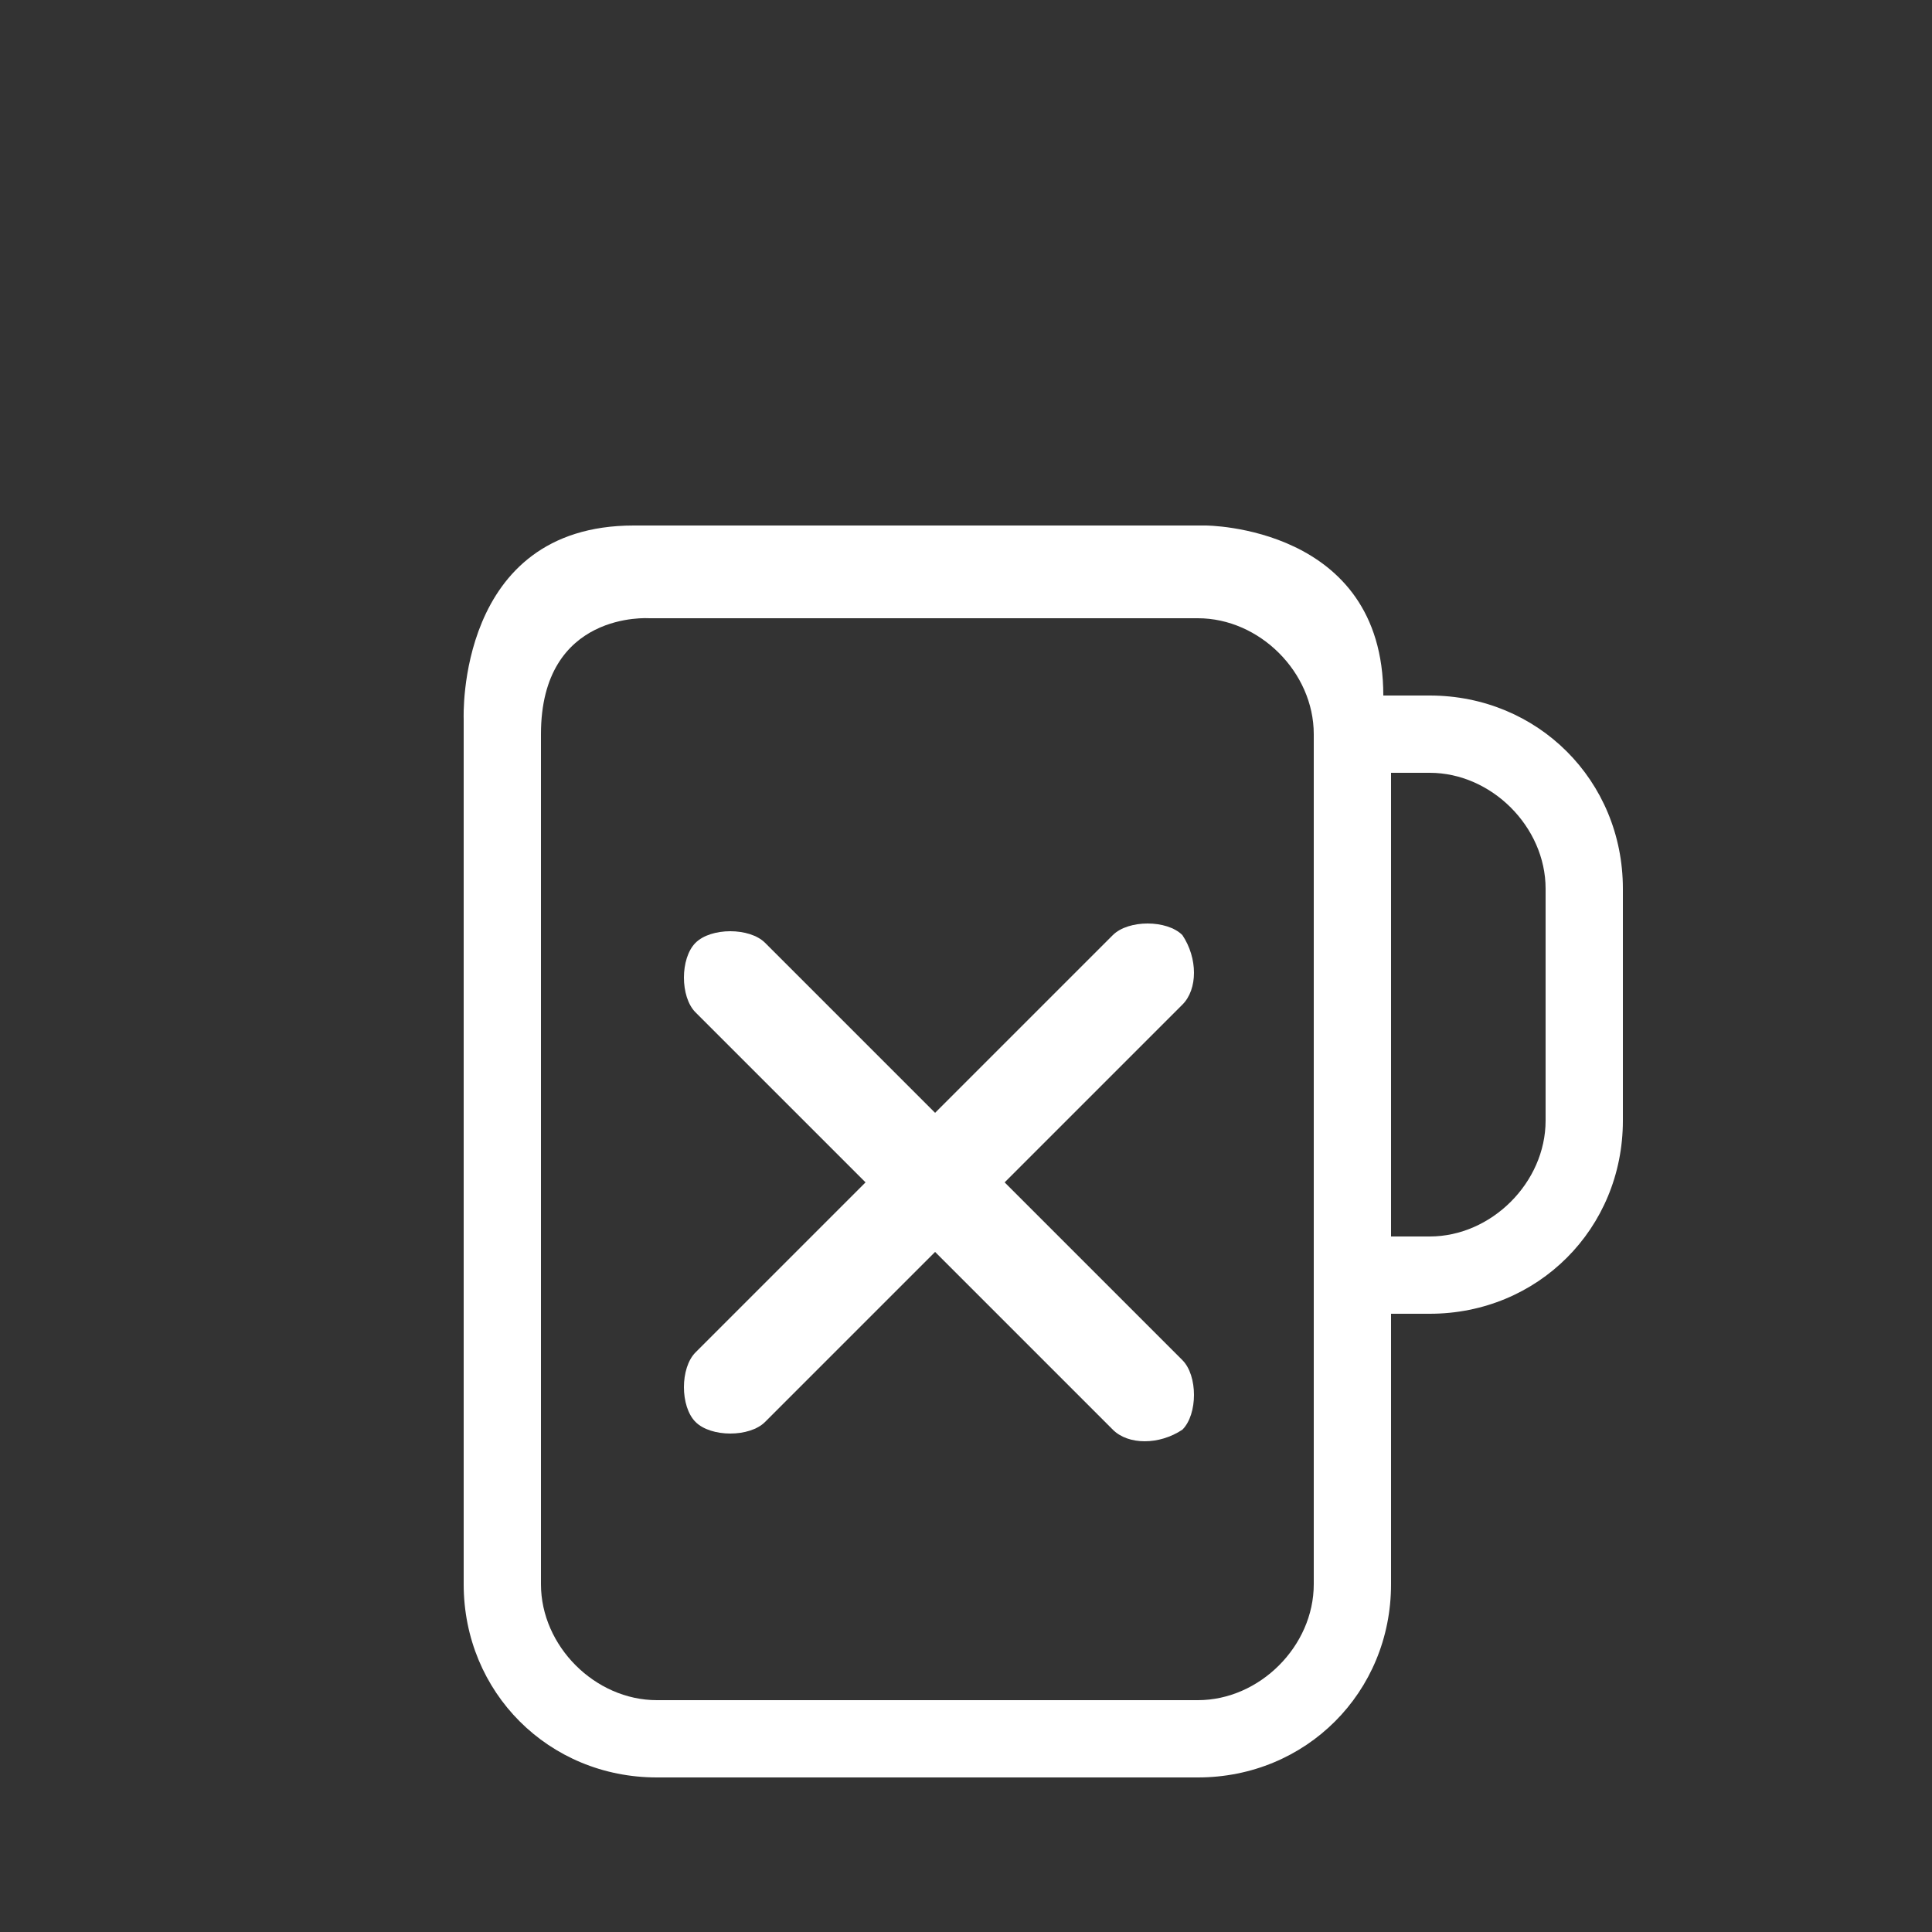 <?xml version="1.0" encoding="utf-8"?>
<!-- Generator: Adobe Illustrator 23.0.2, SVG Export Plug-In . SVG Version: 6.00 Build 0)  -->
<svg version="1.1" id="Layer_1" xmlns="http://www.w3.org/2000/svg" xmlns:xlink="http://www.w3.org/1999/xlink" x="0px" y="0px"
	 width="25px" height="25px" viewBox="0 0 25 25" style="enable-background:new 0 0 25 25;" xml:space="preserve">
<rect x="0" y="0" width="25" height="25" fill="#333333" stroke="none"/>
<style type="text/css">
	.st0{fill:#FFFFFF;}
</style>
<g id="Ebene_2">
</g>
<g id="Ebene_1">
	<g>
		<path class="st0" d="M8.2,6.8C5.9,6.8,6,9.3,6,9.3v11.2C6,21.9,7.1,23,8.5,23h7c1.4,0,2.5-1.1,2.5-2.5V17h0.5
			c1.4,0,2.5-1.1,2.5-2.5v-3c0-1.4-1.1-2.5-2.5-2.5h-0.6c0-2.2-2.3-2.2-2.3-2.2S10.5,6.8,8.2,6.8z M17,20.5c0,0.8-0.7,1.5-1.5,1.5
			h-7C7.7,22,7,21.3,7,20.5c0,0,0-9.4,0-11S8.4,8,8.4,8s6.9,0,7.1,0C16.3,8,17,8.7,17,9.5V20.5z M20,14.5c0,0.8-0.7,1.5-1.5,1.5H18
			v-6h0.5c0.8,0,1.5,0.7,1.5,1.5V14.5z"/>
		<path class="st0" d="M15.3,12.1c-0.2-0.2-0.7-0.2-0.9,0l-5.4,5.4c-0.2,0.2-0.2,0.7,0,0.9c0.2,0.2,0.7,0.2,0.9,0l5.4-5.4
			C15.5,12.8,15.5,12.4,15.3,12.1z"/>
		<path class="st0" d="M15.3,18.5c0.2-0.2,0.2-0.7,0-0.9l-5.4-5.4c-0.2-0.2-0.7-0.2-0.9,0c-0.2,0.2-0.2,0.7,0,0.9l5.4,5.4
			C14.6,18.7,15,18.7,15.3,18.5z"/>
	</g>
</g>
</svg>

